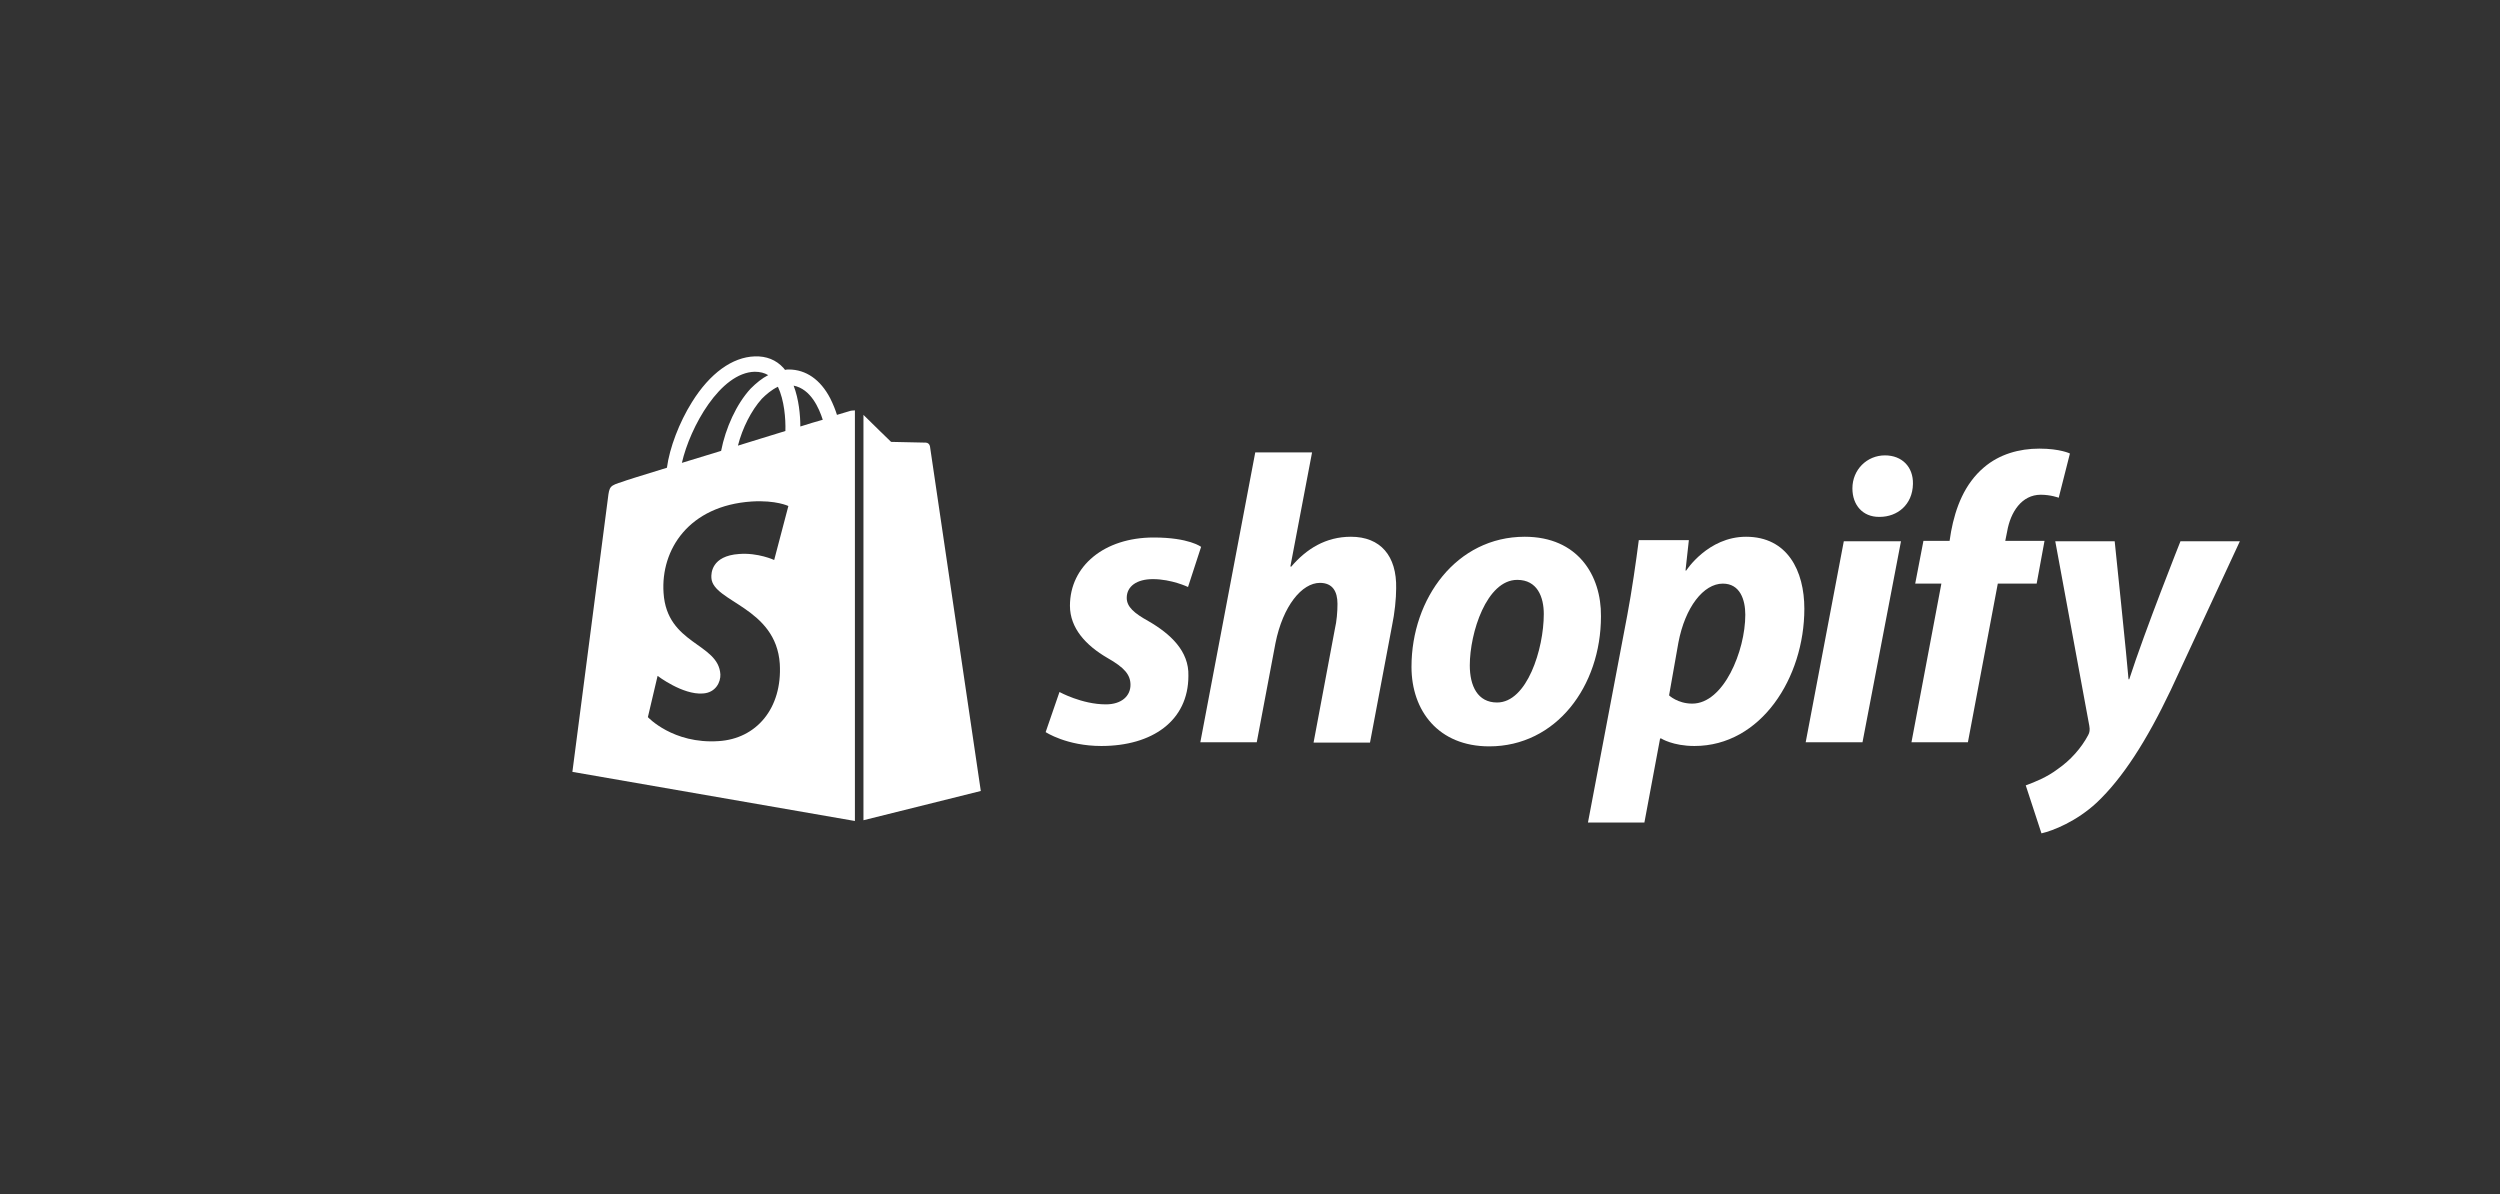 <svg width="134" height="64" viewBox="0 0 134 64" fill="none" xmlns="http://www.w3.org/2000/svg">
<rect x="0" y="0" width="134" height="64" fill="#333333" stroke="none"/>
<g clip-path="url(#clip0_46_153)">
<path d="M61.555 33.292C60.794 32.87 60.393 32.528 60.393 32.046C60.393 31.423 60.934 31.041 61.795 31.041C62.797 31.041 63.678 31.463 63.678 31.463L64.379 29.312C64.379 29.312 63.739 28.81 61.836 28.81C59.192 28.81 57.349 30.337 57.349 32.468C57.349 33.674 58.21 34.598 59.352 35.262C60.273 35.784 60.594 36.166 60.594 36.709C60.594 37.292 60.133 37.754 59.272 37.754C57.99 37.754 56.788 37.091 56.788 37.091L56.047 39.241C56.047 39.241 57.169 39.985 59.031 39.985C61.755 39.985 63.698 38.639 63.698 36.227C63.739 34.9 62.737 33.975 61.555 33.292Z" fill="white"/>
<path d="M72.41 28.77C71.068 28.77 70.027 29.413 69.205 30.378L69.165 30.357L70.327 24.247H67.282L64.338 39.784H67.362L68.364 34.478C68.765 32.468 69.786 31.242 70.748 31.242C71.429 31.242 71.689 31.704 71.689 32.367C71.689 32.789 71.649 33.292 71.549 33.714L70.407 39.804H73.432L74.614 33.533C74.754 32.87 74.834 32.086 74.834 31.543C74.874 29.795 73.993 28.77 72.41 28.77Z" fill="white"/>
<path d="M81.725 28.77C78.08 28.77 75.656 32.066 75.656 35.744C75.656 38.096 77.098 40.005 79.823 40.005C83.408 40.005 85.812 36.79 85.812 33.031C85.832 30.84 84.57 28.77 81.725 28.77ZM80.243 37.654C79.202 37.654 78.781 36.77 78.781 35.664C78.781 33.915 79.682 31.081 81.325 31.081C82.406 31.081 82.747 32.006 82.747 32.91C82.747 34.8 81.846 37.654 80.243 37.654Z" fill="white"/>
<path d="M93.588 28.77C91.545 28.77 90.383 30.579 90.383 30.579H90.343L90.523 28.951H87.839C87.699 30.056 87.459 31.725 87.219 32.991L85.115 44.086H88.14L88.981 39.583H89.041C89.041 39.583 89.662 39.985 90.824 39.985C94.389 39.985 96.713 36.327 96.713 32.629C96.713 30.599 95.811 28.77 93.588 28.77ZM90.704 37.714C89.923 37.714 89.462 37.272 89.462 37.272L89.963 34.438C90.323 32.549 91.305 31.282 92.346 31.282C93.268 31.282 93.548 32.147 93.548 32.951C93.548 34.9 92.386 37.714 90.704 37.714Z" fill="white"/>
<path d="M101.032 24.408C100.07 24.408 99.289 25.172 99.289 26.177C99.289 27.082 99.85 27.705 100.711 27.705H100.751C101.693 27.705 102.514 27.061 102.534 25.936C102.554 25.031 101.953 24.408 101.032 24.408Z" fill="white"/>
<path d="M96.785 39.784H99.83L101.893 29.011H98.828L96.785 39.784Z" fill="white"/>
<path d="M109.586 28.991H107.482L107.583 28.488C107.763 27.443 108.365 26.518 109.385 26.518C109.926 26.518 110.347 26.679 110.347 26.679L110.948 24.308C110.948 24.308 110.427 24.046 109.306 24.046C108.224 24.046 107.162 24.348 106.341 25.051C105.299 25.936 104.819 27.202 104.578 28.488L104.498 28.991H103.096L102.655 31.282H104.058L102.455 39.784H105.48L107.082 31.282H109.165L109.586 28.991Z" fill="white"/>
<path d="M116.873 29.011C116.873 29.011 114.97 33.794 114.128 36.407H114.089C114.029 35.563 113.347 29.011 113.347 29.011H110.162L111.986 38.9C112.025 39.121 112.005 39.261 111.926 39.402C111.564 40.086 110.983 40.749 110.282 41.231C109.722 41.653 109.081 41.915 108.58 42.096L109.422 44.668C110.042 44.528 111.304 44.025 112.385 43.02C113.768 41.714 115.05 39.724 116.352 36.99L120.057 29.011H116.873Z" fill="white"/>
<path d="M45.602 22.016C45.602 22.016 45.322 22.097 44.861 22.237C44.781 21.976 44.661 21.675 44.501 21.353C43.98 20.348 43.199 19.805 42.277 19.805C42.217 19.805 42.157 19.805 42.077 19.826C42.057 19.785 42.017 19.765 41.997 19.725C41.596 19.283 41.075 19.082 40.455 19.102C39.253 19.142 38.051 20.006 37.089 21.554C36.408 22.639 35.888 24.006 35.747 25.071C34.365 25.494 33.404 25.795 33.384 25.815C32.683 26.036 32.663 26.056 32.583 26.72C32.523 27.222 30.68 41.372 30.68 41.372L45.823 44.005V21.996C45.702 21.996 45.642 22.016 45.602 22.016ZM42.097 23.102C41.296 23.343 40.414 23.624 39.553 23.886C39.793 22.941 40.274 21.996 40.835 21.373C41.055 21.152 41.356 20.891 41.696 20.73C42.037 21.453 42.117 22.438 42.097 23.102ZM40.455 19.926C40.735 19.926 40.975 19.986 41.176 20.107C40.855 20.268 40.535 20.529 40.234 20.83C39.473 21.654 38.892 22.941 38.652 24.167C37.931 24.388 37.209 24.609 36.549 24.81C36.989 22.881 38.612 19.966 40.455 19.926ZM38.131 30.981C38.211 32.267 41.596 32.548 41.797 35.583C41.937 37.975 40.535 39.603 38.511 39.724C36.068 39.885 34.726 38.438 34.726 38.438L35.247 36.227C35.247 36.227 36.589 37.252 37.67 37.171C38.371 37.131 38.632 36.548 38.612 36.146C38.511 34.458 35.747 34.558 35.567 31.785C35.407 29.453 36.929 27.101 40.294 26.88C41.596 26.8 42.257 27.122 42.257 27.122L41.496 30.016C41.496 30.016 40.635 29.614 39.613 29.694C38.131 29.795 38.111 30.739 38.131 30.981ZM42.898 22.86C42.898 22.258 42.818 21.393 42.538 20.67C43.459 20.851 43.9 21.876 44.1 22.499C43.739 22.599 43.339 22.72 42.898 22.86Z" fill="white"/>
<path d="M46.281 43.965L52.571 42.397C52.571 42.397 49.867 24.046 49.847 23.926C49.827 23.805 49.727 23.725 49.626 23.725C49.526 23.725 47.763 23.685 47.763 23.685C47.763 23.685 46.682 22.64 46.281 22.238V43.965Z" fill="white"/>
</g>
<defs>
<clipPath id="clip0_46_153">
<rect width="134" height="64" fill="white"/>
</clipPath>
</defs>
</svg>
